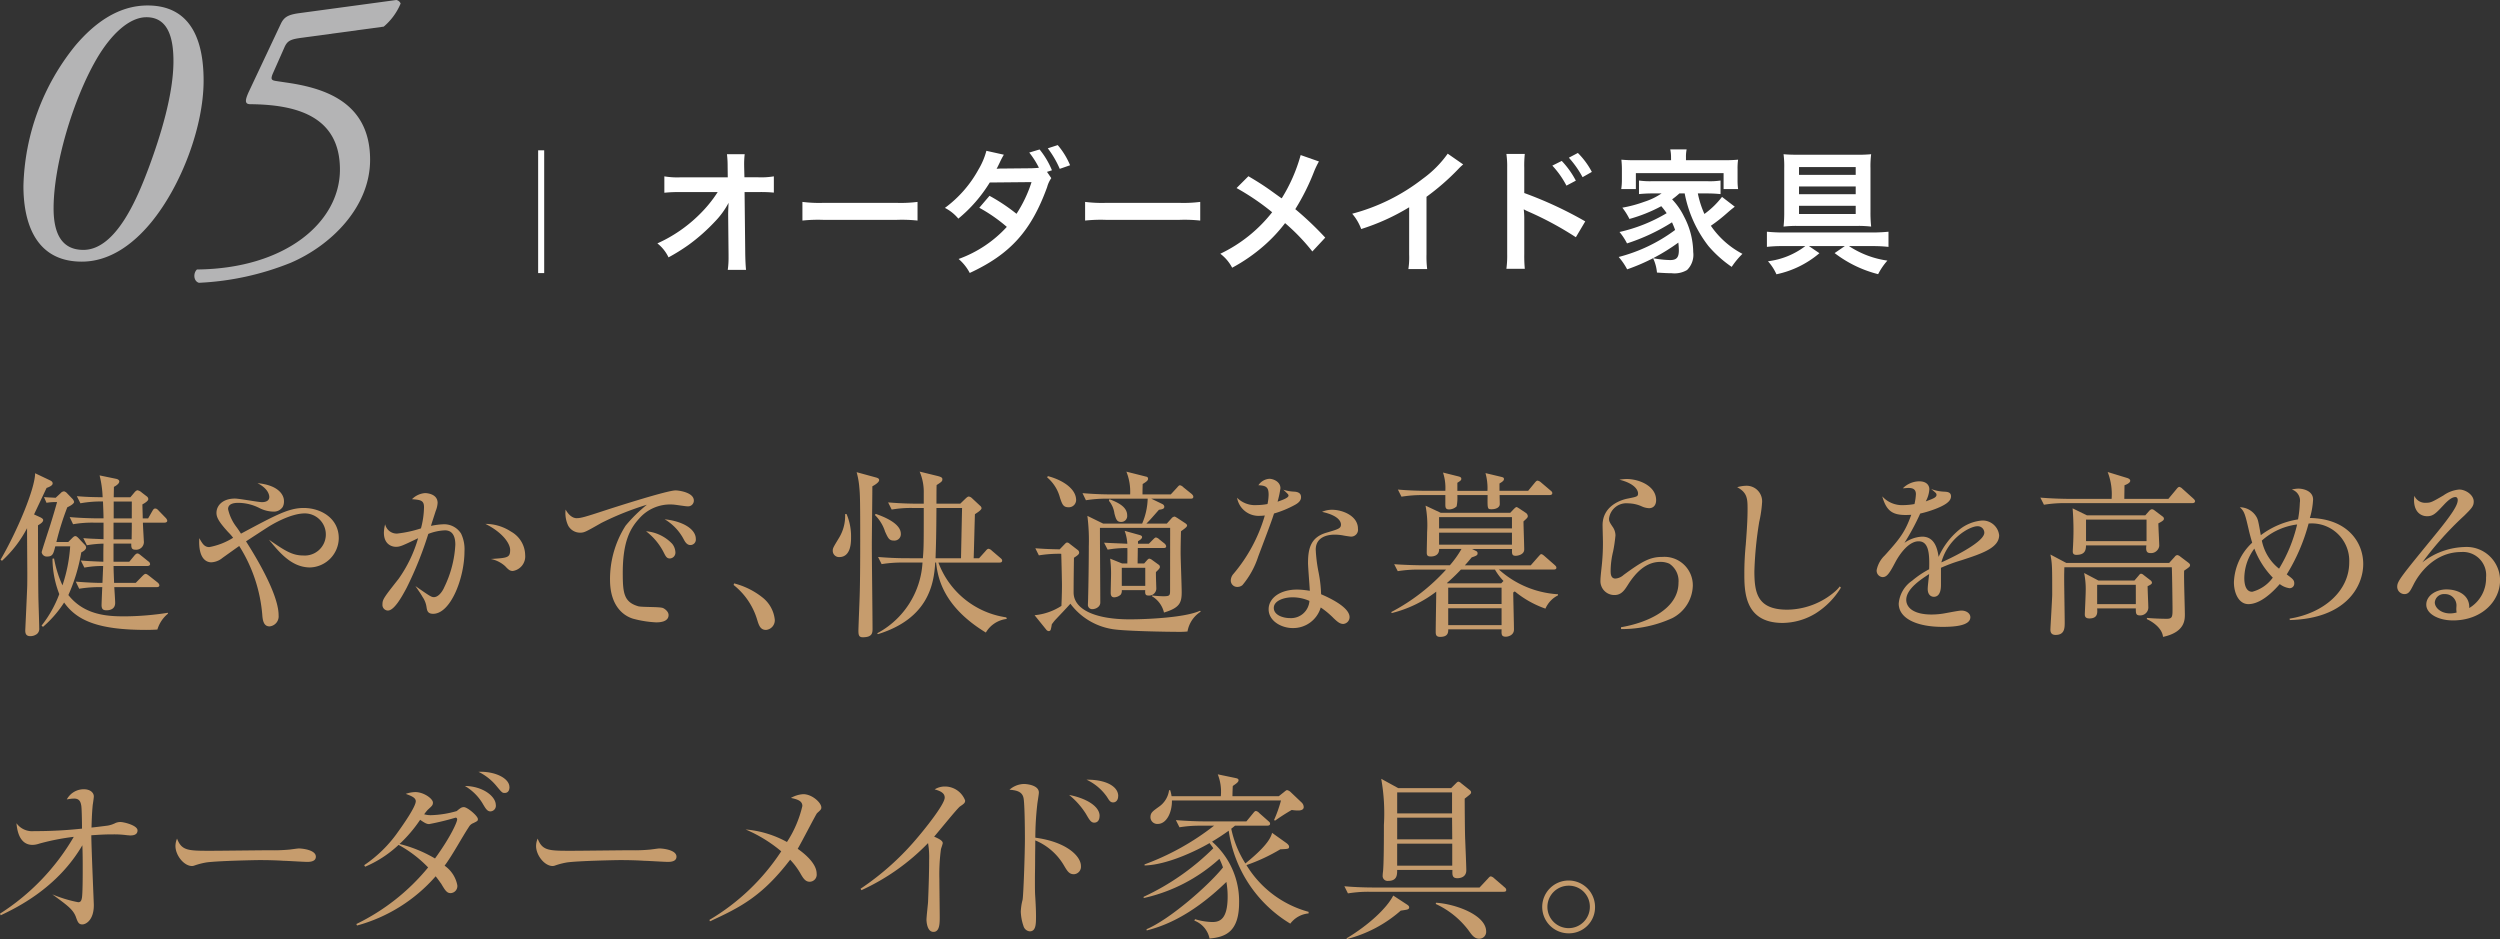 <svg id="レイヤー_1" data-name="レイヤー 1" xmlns="http://www.w3.org/2000/svg" viewBox="0 0 316.62 118.93">
  <rect x="0" y="0" width="316.62" height="118.93" fill="#333333" stroke="none"/>
  <defs>
    <style>
      .cls-1 {
        fill: #c69c6d;
      }

      .cls-2 {
        fill: #fff;
      }

      .cls-3 {
        fill: #b4b4b5;
      }
    </style>
  </defs>
  <title>ai-pc-ph02-010</title>
  <g>
    <path class="cls-1" d="M321.3,284.483c-.227.476-.362.771-1.587,3.355l.794.363c.227.113.362.227.362.339,0,.226-.2.406-.657.679,0,1.386.022,7.53.045,8.776,0,.681.113,3.629.113,4.24a.849.849,0,0,1-.295.748,1.394,1.394,0,0,1-.839.272c-.612,0-.635-.453-.635-.748,0-.023.227-4.785.25-5.691.022-1.678,0-1.905-.023-7.234a14.955,14.955,0,0,1-3.175,4.129l-.181-.136c2.154-3.7,4.376-9.048,4.376-10.953l1.859.885c.2.091.363.2.363.408C322.068,284.143,321.751,284.324,321.3,284.483Zm14.037,17.935c-.385.022-.793.045-1.428.045-6.01,0-8.754-1.154-10.387-3.468a14.232,14.232,0,0,1-2.676,3.083l-.182-.158a14.6,14.6,0,0,0,2.245-3.991,12.546,12.546,0,0,1-.861-4.488l.2-.023a14.043,14.043,0,0,0,1.065,3.4,19.3,19.3,0,0,0,.976-4.943h-1.883c-.227.862-.295,1.294-1,1.294a.647.647,0,0,1-.727-.545c0-.136.953-3.018,1.089-3.448.477-1.54.59-1.948.861-2.9a6.6,6.6,0,0,0-1.338.09l-.317-.726c.454.046.749.046,1.475.091l.635-.59a.626.626,0,0,1,.431-.227.772.772,0,0,1,.386.25l.657.68a.836.836,0,0,1,.228.408c0,.228-.5.522-.862.681a35.239,35.239,0,0,0-1.383,4.4h1.5l.5-.5c.182-.182.295-.25.408-.25s.227.091.386.25l.771.816a.54.54,0,0,1,.2.386c0,.159-.158.386-.612.612a22.157,22.157,0,0,1-1.633,5.4c2.041,2.587,5.035,2.7,7.144,2.7a36.441,36.441,0,0,0,5.466-.454v.114A4.132,4.132,0,0,0,335.334,302.418Zm.907-13.538H333.5c0,.363.113,2.111.113,2.292a.983.983,0,0,1-1.089,1.133c-.5,0-.5-.341-.5-.772h-2.245v2.294h2l.635-.772c.158-.182.272-.272.386-.272.136,0,.227.068.453.25l.93.749a.437.437,0,0,1,.227.361c0,.136-.158.226-.34.226h-4.286c0,.591.046,1.521.068,2.135h2.744l.839-.863c.182-.182.295-.272.408-.272s.249.091.453.25l1.066.84a.624.624,0,0,1,.227.339c0,.181-.136.248-.34.248h-5.375c.022.318.113,1.7.113,2,0,.727-.566.931-1.088.931-.363,0-.636-.068-.636-.658,0-.113.068-1.906.091-2.27a16.076,16.076,0,0,0-2.925.2l-.431-.9c1.678.137,2.789.159,3.061.159h.318l.09-2.135a12.026,12.026,0,0,0-2.381.2l-.453-.9c.7.068,1.769.113,2.857.159,0-1.453,0-1.612.022-2.294a13.694,13.694,0,0,0-2.109.205l-.453-.905c.748.068.93.068,2.563.137V288.88h-1.18a14,14,0,0,0-2.676.2l-.431-.905c1.542.137,3.175.159,3.47.159h.816c0-.59-.046-1.5-.068-2.135a14.577,14.577,0,0,0-2.857.228l-.453-.9c1.383.113,1.95.113,3.266.136a13.248,13.248,0,0,0-.386-2.767l2.086.431c.228.046.408.159.408.341s-.2.431-.68.68c0,.159-.023,1.111-.023,1.315h2.109l.477-.567c.158-.2.317-.317.431-.317a1.168,1.168,0,0,1,.544.295l.59.454a.467.467,0,0,1,.227.361c0,.271-.544.565-.748.679,0,.228.045,1.454.045,1.771h.681l.521-.908c.113-.2.2-.341.386-.341.158,0,.295.114.476.318l.816.84a.772.772,0,0,1,.228.384C336.582,288.812,336.4,288.88,336.241,288.88Zm-6.463,0v2.111h2.291c0-.363.022-.817.022-2.111Zm2.313-2.677H329.8v2.135h2.291Z" transform="translate(-315.401 -222.687)"/>
    <path class="cls-1" d="M353.861,287.021c2.2,0,4.445,1.315,4.445,3.832a3.758,3.758,0,0,1-3.629,3.7c-2.336,0-3.878-1.882-5.216-3.515,1.974,1.36,2.926,2,4.332,2a2.669,2.669,0,1,0,.227-5.33c-1.905,0-4.354,1.52-4.74,1.77-.431.271-2.335,1.52-2.721,1.769.861,1.36,4.127,6.531,4.127,9.365a1.276,1.276,0,0,1-1.134,1.406c-.521,0-.861-.317-.93-1.429a19.231,19.231,0,0,0-2.925-8.753c-.522.362-1.814,1.292-2.109,1.5a2.387,2.387,0,0,1-1.429.567c-.431,0-1.678-.227-1.52-3.062.386.681.635,1.134,1.271,1.134a8.661,8.661,0,0,0,3.016-1.179,6.36,6.36,0,0,0-.635-.726c-1.111-1.225-1.475-1.814-1.475-2.427,0-.952.816-1.814,2.336-1.814.545,0,2.948.454,3.425.454.136,0,.93,0,.93-.658,0-.068,0-1-1.5-1.746,2.7.25,3.356,1.52,3.356,2.245a1.473,1.473,0,0,1-.159.771,1.354,1.354,0,0,1-1.179.589,4.113,4.113,0,0,1-1.724-.431,5.97,5.97,0,0,0-2.7-.681c-.317,0-1.315,0-1.315.794a5.8,5.8,0,0,0,1.065,2.268c.2.272.477.681.567.84C350.347,287.905,351.979,287.021,353.861,287.021Z" transform="translate(-315.401 -222.687)"/>
    <path class="cls-1" d="M371.55,289.085a2.535,2.535,0,0,1,2.245,1.18,4.58,4.58,0,0,1,.431,2.244c0,3.379-1.746,7.915-3.969,7.915-.726,0-.771-.454-.839-.862a2.975,2.975,0,0,0-.5-1.27c-.227-.408-.566-.885-.907-1.384,1.814,1.271,2.019,1.406,2.336,1.406.726,0,1.247-1.065,1.315-1.247a13.89,13.89,0,0,0,1.406-5.4c0-.794-.2-1.813-1.315-1.813a6.377,6.377,0,0,0-2.109.453,45.936,45.936,0,0,1-2.743,6.826c-.636,1.2-1.588,2.88-2.382,2.88a.713.713,0,0,1-.68-.794c0-.612.181-.861,2.041-3.22a16.96,16.96,0,0,0,2.472-5.148c-2.041.976-2.291,1.089-2.812,1.089-.5,0-1.52-.295-1.52-1.792a4.633,4.633,0,0,1,.159-1.065,1.5,1.5,0,0,0,1.52,1.18,15.065,15.065,0,0,0,3.016-.658,10.854,10.854,0,0,0,.386-2.676c0-.885-.431-.93-1.52-1.021a2.581,2.581,0,0,1,1.655-.771c.182,0,1.588.068,1.588,1.248a3.283,3.283,0,0,1-.25,1.043c-.09.295-.521,1.587-.589,1.859A9.688,9.688,0,0,1,371.55,289.085Zm8.572.93a3.466,3.466,0,0,1,1.791,2.971A1.862,1.862,0,0,1,380.349,295c-.386,0-.567-.182-.976-.612a3.791,3.791,0,0,0-1.813-.907c2.131-.136,2.449-.159,2.449-1.156,0-.771-.907-2.178-3.13-3.288A5.887,5.887,0,0,1,380.122,290.015Z" transform="translate(-315.401 -222.687)"/>
    <path class="cls-1" d="M388.423,288.313c.544,0,1.088-.158,3.65-1,1.542-.5,7.847-2.518,8.89-2.518.34,0,2.313.227,2.313,1.293a.729.729,0,0,1-.794.726c-.295,0-1.61-.227-1.882-.227a5.192,5.192,0,0,0-4.264,1.791c-1.111,1.225-2.063,2.88-2.063,6.849,0,2.563.136,3.7,1.95,4.24.477.137,2.744.046,3.152.228.158.067.7.408.7.884,0,.862-1.089.93-1.565.93a13.594,13.594,0,0,1-2.971-.476c-1.292-.408-2.88-1.724-2.88-4.921a12.6,12.6,0,0,1,1.973-6.849,18.657,18.657,0,0,1,2.7-2.653,36.194,36.194,0,0,0-5.783,2.313c-1.95,1.111-2.154,1.225-2.653,1.225a1.71,1.71,0,0,1-1.542-.906,3.705,3.705,0,0,1-.317-2.019C387.447,287.974,387.969,288.313,388.423,288.313Zm12.109,3.243a1.853,1.853,0,0,1,.408,1.066.738.738,0,0,1-.681.793c-.408,0-.521-.2-.839-.839a7.825,7.825,0,0,0-2.2-2.607A5.161,5.161,0,0,1,400.532,291.557Zm2.993-.612a.69.69,0,0,1-.68.771c-.454,0-.681-.408-.84-.7a6.4,6.4,0,0,0-2.426-2.562C401.893,288.7,403.525,289.7,403.525,290.944Z" transform="translate(-315.401 -222.687)"/>
    <path class="cls-1" d="M412.414,302.465c-.726,0-.907-.59-1.134-1.338a8.829,8.829,0,0,0-2.971-4.354l.068-.2a9.61,9.61,0,0,1,3.605,1.792,4.124,4.124,0,0,1,1.542,2.789A1.221,1.221,0,0,1,412.414,302.465Z" transform="translate(-315.401 -222.687)"/>
    <path class="cls-1" d="M422.617,287.792a7.212,7.212,0,0,1,.568,2.948c0,.612,0,2.5-1.5,2.5a.794.794,0,0,1-.816-.84c0-.295.091-.431.816-1.633a5.35,5.35,0,0,0,.748-2.971Zm3.674-4.648c.159.045.454.113.454.34,0,.317-.658.681-.862.794,0,1.18-.067,6.35-.067,7.415,0,1.679.09,9.094.09,10.591,0,.521,0,1.111-1.222,1.111-.453,0-.567-.2-.567-.816,0-.295.114-3.175.137-3.787.046-1.18.091-2.948.091-7.643,0-5.012-.022-5.828-.113-6.735a10.033,10.033,0,0,0-.341-1.927Zm.023,4.626c.7.25,3.176,1.111,3.176,2.518a.812.812,0,0,1-.885.861c-.59,0-.726-.295-1.111-1.134a5.113,5.113,0,0,0-1.293-2.109Zm5.967,5.624c.113-1.36.113-1.859.113-6.372h-1.384a14.133,14.133,0,0,0-2.678.2l-.453-.907c1.905.159,3.267.159,3.493.159h1.021v-1.339a6.533,6.533,0,0,0-.522-2.721l2.311.566c.522.137.568.25.568.408,0,.228-.068.318-.727.727-.022.431-.022,1.791-.022,2.358h3.019l.725-.7c.091-.068.2-.2.362-.2a.713.713,0,0,1,.385.2l1.02.952a.459.459,0,0,1,.2.317c0,.25-.589.59-.839.771-.045,1.27-.113,4.331-.158,5.578h.68l.816-.907c.113-.136.25-.295.386-.295a.743.743,0,0,1,.408.228l1.089.93c.136.113.227.2.227.34,0,.227-.2.249-.341.249h-7.731a10.821,10.821,0,0,0,8.594,6.939l.068.2a3.527,3.527,0,0,0-2.653,1.724c-5.4-3.288-6.1-6.939-6.3-8.867h-.114c-.158,2.653-.816,7.075-7.258,9.071l-.09-.113a10.853,10.853,0,0,0,5.739-8.958h-2.5a16.249,16.249,0,0,0-2.678.2l-.453-.906c1.86.158,3.2.158,3.493.158Zm4.83,0c.022-1,.113-5.465.136-6.372H434c-.023,3.628-.046,4.24-.113,6.372Z" transform="translate(-315.401 -222.687)"/>
    <path class="cls-1" d="M446.522,292.124c.93.067,1.655.113,3.084.136l.657-.681c.113-.113.181-.182.294-.182a.515.515,0,0,1,.317.159l1,.771a.428.428,0,0,1,.2.34c0,.2-.158.34-.658.658-.022,1.111-.045,3.356-.045,4.4,0,2.087,2.609,3.4,7.1,3.4,2.245,0,7.052-.227,8.911-1.089l.091.113a3.736,3.736,0,0,0-1.679,2.515c-.249.022-.521.046-.906.046-1.653,0-7.257-.091-8.686-.362a8.251,8.251,0,0,1-5.238-3.2c-.588.658-1.2,1.293-1.948,2.087-.136.158-.271.34-.408.521a4.975,4.975,0,0,1-.136.679.275.275,0,0,1-.227.182.428.428,0,0,1-.317-.158l-1.5-1.857a7.543,7.543,0,0,0,3.4-1.18c.068-1.475.068-2.382.068-2.676,0-.432-.068-3.425-.091-3.924a16.3,16.3,0,0,0-2.834.2Zm1.588-9.138c1.836.477,3.58,1.587,3.58,3.036a.923.923,0,0,1-.975.908c-.656,0-.792-.387-1.063-1.181a5.031,5.031,0,0,0-1.633-2.605Zm15.488,6.551h-8.893v.431c0,1.294.046,7.6.046,9.028,0,.566-.611.839-1,.839a.538.538,0,0,1-.566-.612c0-.158.022-.5.022-.726.046-1.61.091-4.922.091-6.623a24.771,24.771,0,0,0-.182-3.854l1.993.977h4.945a8.592,8.592,0,0,0,.7-3.155h-5.148a16.127,16.127,0,0,0-2.676.2l-.431-.9c1.859.158,3.221.158,3.47.158h2.563a6.807,6.807,0,0,0-.477-2.88l2.518.636a.247.247,0,0,1,.227.249c0,.227-.158.363-.681.681-.022.771-.022.952-.022,1.314h3.583l.794-.861c.136-.158.249-.295.363-.295a.786.786,0,0,1,.431.25l1.065.861c.068.068.2.2.2.339,0,.248-.2.248-.34.248h-4.989l1.406.681a.425.425,0,0,1,.249.318c0,.271-.182.34-.68.408-.7.794-1.225,1.407-1.588,1.748h2.585l.591-.658a.59.59,0,0,1,.385-.228c.091,0,.271.137.362.182l1,.658c.091.068.227.158.227.294,0,.157-.227.338-.771.725-.023.862-.046,1.905-.046,2.789,0,.7.136,4.152.136,4.943,0,1.385-.316,1.975-2.243,2.564a3.253,3.253,0,0,0-1.52-2.065v-.091c.5.046,1.065.091,1.451.091.772,0,.841-.091.841-.7Zm-6.126,7.892a.822.822,0,0,1-.136.567,1.268,1.268,0,0,1-.814.341c-.362,0-.453-.25-.453-.591,0-.317.046-2.062.046-2.426a14.605,14.605,0,0,0-.114-1.881l1.518.613h.658c0-.295.023-1.59,0-1.953a13.534,13.534,0,0,0-2.493.2l-.455-.882c.682.046,2.086.091,2.948.137a5.738,5.738,0,0,0-.341-1.636l1.96.545c.111.046.246.091.246.25,0,.182-.224.341-.516.522v.318H460.9l.543-.546c.136-.136.249-.249.361-.249a.834.834,0,0,1,.432.249l.659.522a.6.6,0,0,1,.2.339c0,.2-.182.226-.341.226H459.5c0,.636-.022,1.317-.022,1.953h.83l.361-.409c.09-.091.181-.2.294-.2a.767.767,0,0,1,.34.159l.815.59a.351.351,0,0,1,.182.293c0,.158-.113.294-.5.657-.022.341.046,1.839.046,2.132a.908.908,0,0,1-1.019.839c-.407,0-.407-.272-.385-.681Zm-1.564-11.52c1.2.453,2.246,1.021,2.246,2.042a.75.75,0,0,1-.749.84c-.544,0-.658-.295-.862-1.066a3.132,3.132,0,0,0-.7-1.611Zm4.538,10.979v-2.294h-2.974v2.294Z" transform="translate(-315.401 -222.687)"/>
    <path class="cls-1" d="M476.069,285.366c0-.93-.249-1.18-1.293-1.225a1.806,1.806,0,0,1,1.384-.816c.5,0,1.406.362,1.406,1.2a12.7,12.7,0,0,1-.363,1.7c.431-.158,1.384-.453,1.384-.771,0-.137-.068-.2-.658-.749a4.983,4.983,0,0,0,1.429.25c.816.067.816.521.816.726,0,.431-.386.726-.7.907a12.952,12.952,0,0,1-2.721,1.134c-.295.907-.454,1.36-2,5.442a10.756,10.756,0,0,1-2,3.628.978.978,0,0,1-.636.227.81.81,0,0,1-.839-.839,1.3,1.3,0,0,1,.341-.816,20.058,20.058,0,0,0,3.968-7.393,5.657,5.657,0,0,1-.657.046,2.764,2.764,0,0,1-2.857-2.291,3.2,3.2,0,0,0,2.494.93,7.417,7.417,0,0,0,1.361-.136A6.044,6.044,0,0,0,476.069,285.366Zm8.027,1.882c1.338,0,3.288.771,3.288,2.4a.87.87,0,0,1-.884,1c-.091,0-.839-.113-.93-.136a5.962,5.962,0,0,0-1.134-.113c-.317,0-2.4,0-2.4,1.9a18.756,18.756,0,0,0,.363,2.881,16.752,16.752,0,0,1,.317,2.767c.839.362,3.605,1.587,3.605,2.9a.866.866,0,0,1-.794.861c-.431,0-.748-.271-1.247-.748a10.628,10.628,0,0,0-1.61-1.338,3.631,3.631,0,0,1-3.56,2.607c-1.406,0-3.039-.884-3.039-2.381,0-1.383,1.406-2.494,3.628-2.494a10.577,10.577,0,0,1,1.588.158c-.022-.544-.227-3.016-.227-3.515,0-1.928.385-3.288,2.358-3.855,1.451-.431,1.813-.521,1.813-1.021,0-.317-.227-1.134-2.4-1.609A3.1,3.1,0,0,1,484.1,287.248Zm-5.034,11.089c-.952,0-2.336.386-2.336,1.338,0,.93,1.2,1.293,2.041,1.293a2.339,2.339,0,0,0,2.472-2.177A5.275,5.275,0,0,0,479.062,298.337Z" transform="translate(-315.401 -222.687)"/>
    <path class="cls-1" d="M511.128,299.768a12.605,12.605,0,0,1-3.878-2.178,1.112,1.112,0,0,0-.2.137c0,.726.091,4.014.091,4.691,0,.726-.748.907-1.021.907-.589,0-.566-.318-.544-.93h-6.758c0,.362,0,.952-1.021.952-.566,0-.566-.341-.566-.7,0-.791.067-4.306.067-5.031a15.28,15.28,0,0,1-5.646,2.718l-.045-.136a25.039,25.039,0,0,0,6.938-5.374H495.1a16.12,16.12,0,0,0-2.676.2l-.454-.882c1.542.113,3.175.136,3.492.136h3.561a12.849,12.849,0,0,0,1.474-2.066h-2.834c.022.749-.545.954-1.066.954-.408,0-.5-.159-.5-.5,0-.408.046-2.221.046-2.606a13.4,13.4,0,0,0-.2-3.333l1.928.907h8.8l.385-.408c.2-.2.318-.317.408-.317s.228.113.318.159l.884.589a.539.539,0,0,1,.227.384c0,.181-.067.249-.544.68,0,.567.091,3.063.091,3.561,0,.613-.748.795-1.089.795-.476,0-.476-.272-.453-.863H501.83l.545.272a.308.308,0,0,1,.158.295c0,.228-.158.3-.748.5-.34.409-.521.636-.861,1h8.345l.976-1.112c.158-.159.249-.3.34-.3.159,0,.317.159.431.25l1.271,1.113c.136.136.227.2.227.361,0,.2-.2.226-.363.226h-6.916a12.27,12.27,0,0,0,7.483,3.13v.137A3.389,3.389,0,0,0,511.128,299.768Zm.521-14.381h-6.326c0,.182.022.977.022,1.136,0,.454-.521.658-1.021.658-.544,0-.544,0-.521-1.794h-3.833a5.435,5.435,0,0,1-.091,1.431,1.4,1.4,0,0,1-.975.387c-.453,0-.453-.318-.453-.659v-1.158h-2.881a16.016,16.016,0,0,0-2.676.205l-.453-.905c1.52.137,3.062.159,3.492.159h2.518a6.252,6.252,0,0,0-.295-2.313l2,.5c.136.046.317.091.317.295,0,.182-.136.272-.5.5v1.021h3.811a7.072,7.072,0,0,0-.25-2.245l2,.477c.158.045.34.067.34.271s-.182.341-.567.567v.93h3.629l.839-1.021c.136-.158.227-.272.363-.272a.887.887,0,0,1,.431.228l1.2,1.021c.114.09.228.181.228.338C511.99,285.342,511.809,285.387,511.649,285.387Zm-4.762,2.79h-9.229v1.432h9.229Zm0,1.973h-9.229v1.522h9.229Zm-2.154,4.672h-4.309a23.2,23.2,0,0,1-1.769,1.7l.067.046h6.8l.294-.3A7.368,7.368,0,0,1,504.733,294.821Zm.839,2.29h-6.758v2.066h6.758Zm0,2.607h-6.758v2.135h6.758Z" transform="translate(-315.401 -222.687)"/>
    <path class="cls-1" d="M520.7,302.124c3.22-.544,7.279-2.245,7.279-5.646a2.618,2.618,0,0,0-1.157-2.4,2.714,2.714,0,0,0-1.156-.228c-1.791,0-3.084,1.339-4.036,2.813-.454.726-.862,1.383-1.746,1.383a1.756,1.756,0,0,1-1.792-1.769c0-.34.046-.839.137-1.655a27.225,27.225,0,0,0,.181-3.266c0-.34-.045-1.837-.045-2.154,0-2.427,2.268-3.2,3.22-3.379,1.134-.227,1.271-.249,1.271-.657,0-.341-.341-1.225-2.358-1.724a5.873,5.873,0,0,1,.907-.091c1.542,0,3.741.861,3.741,2.676,0,.726-.431,1.021-.885,1.021a2.444,2.444,0,0,1-.93-.227,4.3,4.3,0,0,0-1.723-.386,2.212,2.212,0,0,0-2.427,1.928c0,.34.068.453.408.975a1.951,1.951,0,0,1,.408,1.157,19.524,19.524,0,0,1-.295,2.018,10.7,10.7,0,0,0-.317,2.449c0,.341,0,1,.612,1a1.734,1.734,0,0,0,1.021-.453c2.358-1.724,3.333-2.291,4.921-2.291a3.6,3.6,0,0,1,3.854,3.629,4.76,4.76,0,0,1-2.607,4.127,15.38,15.38,0,0,1-6.485,1.384Z" transform="translate(-315.401 -222.687)"/>
    <path class="cls-1" d="M548.547,297.112a9.919,9.919,0,0,1-3.175,3.243,8.168,8.168,0,0,1-4.2,1.225c-4.854,0-4.854-4.014-4.854-6.327,0-1.179.068-2.449.182-3.605.068-.885.227-2.88.227-4.377,0-1.383,0-2.177-1.315-2.88a4.347,4.347,0,0,1,1.089-.182,1.968,1.968,0,0,1,2.063,2.132,15.7,15.7,0,0,1-.362,2.449,46.978,46.978,0,0,0-.612,6.236c0,2.767.385,4.876,4.172,4.876a9.429,9.429,0,0,0,6.078-2.336,4.2,4.2,0,0,0,.566-.612Z" transform="translate(-315.401 -222.687)"/>
    <path class="cls-1" d="M560.656,285.366c0-.2-.068-.25-.681-.749a5.213,5.213,0,0,0,1.724.341c.341.022.794.067.794.589,0,.636-.726,1.135-2.2,1.679a13.583,13.583,0,0,1-1.7.5,30.149,30.149,0,0,1-2,3.719,4.2,4.2,0,0,1,2.245-.794c1.679,0,1.95,1.724,2.087,2.563a9.327,9.327,0,0,1,2.539-3.379,5.23,5.23,0,0,1,2.972-1.225,2.1,2.1,0,0,1,2.154,1.86c0,1.632-2.291,2.358-4.785,3.175a20.512,20.512,0,0,0-2.585.952v2.132c0,.34,0,1.542-.907,1.542-.25,0-.771-.159-.771-1,0-.272.091-1.089.182-1.882-.976.635-2.9,1.859-2.9,3.265,0,.907.816,1.86,3.22,1.86a9.606,9.606,0,0,0,1.814-.182c.386-.068,1.633-.317,1.95-.317.635,0,1.134.362,1.134.839,0,1.021-1.769,1.225-3.515,1.225-3.312,0-5.557-1.089-5.557-2.948a3.9,3.9,0,0,1,1.7-2.9,11.906,11.906,0,0,1,2.154-1.451c.068-2.041-.068-3.538-1.338-3.538-1.225,0-2.358,1.542-2.948,2.653-.771,1.474-1.089,1.882-1.61,1.882a.81.81,0,0,1-.748-.907,3.485,3.485,0,0,1,1.021-1.836c1.882-2.087,2.563-2.926,3.356-5.148-2.2.137-3.084-.271-3.674-2.336a3.389,3.389,0,0,0,2.653,1.111,8.966,8.966,0,0,0,1.429-.136,6.883,6.883,0,0,0,.182-1.247c0-.658-.432-.794-.953-.794-.181,0-.521.045-.7.045a2.982,2.982,0,0,1,2.064-.884c1.021,0,1.292.59,1.292,1a3.743,3.743,0,0,1-.453,1.542C560.157,285.865,560.656,285.706,560.656,285.366Zm6.055,4.784a.828.828,0,0,0-.884-.816c-.907,0-3.7,1.452-4.559,4.581C561.382,293.87,566.711,291.512,566.711,290.15Z" transform="translate(-315.401 -222.687)"/>
    <path class="cls-1" d="M593.062,286.407H576.938a16.016,16.016,0,0,0-2.676.205l-.454-.905c1.565.137,3.288.159,3.492.159h5.533a7.766,7.766,0,0,0-.5-3.4l2.517.771c.113.046.34.137.34.341,0,.295-.589.521-.726.566,0,.272-.022,1.475-.022,1.724h5.579l1.021-1.225c.136-.182.271-.295.362-.295a.872.872,0,0,1,.408.25l1.338,1.2c.159.158.25.249.25.361C593.4,286.362,593.2,286.407,593.062,286.407Zm-1.044,8.551c-.046.886.091,4.738.091,5.532,0,.7,0,2.268-2.766,2.857-.113-1.156-1.43-1.973-2.042-2.245v-.159c1.293.113,2.428.113,2.519.113.727,0,.727-.294.727-1.314,0-.271-.045-4.33-.091-5.216H576.847c-.023.84-.023,1.067-.023,1.5,0,.882.068,4.691.068,5.463,0,.726,0,1.609-1.154,1.609-.476,0-.657-.249-.657-.68,0-.227.227-3.921.227-4.421,0-3.584,0-3.9-.227-5.08l2.016,1.067h13.02l.7-.771a.486.486,0,0,1,.34-.228.782.782,0,0,1,.362.182l1.02.772c.181.136.227.226.227.315C592.766,294.436,592.7,294.5,592.018,294.958Zm-3.265-5.987c0,.454.113,2.45.113,2.856a1.052,1.052,0,0,1-1.111.907c-.544,0-.589-.362-.521-.975h-7.642c-.022.5-.046,1.2-1.225,1.2-.431,0-.454-.271-.454-.453,0-.136.046-.794.046-.929.022-.429.045-1.02.045-1.791,0-.795-.045-2.017-.113-2.72l1.814.884H587.1l.521-.59a.563.563,0,0,1,.317-.183.656.656,0,0,1,.341.159l1.021.771a.343.343,0,0,1,.158.271C589.456,288.539,589.366,288.653,588.753,288.971Zm-1.361,7.959c0,.432.09,2.361.09,2.744a1.014,1.014,0,0,1-1.063.952c-.521,0-.521-.271-.521-.884H581c.045.521.091,1.27-.974,1.27-.565,0-.588-.317-.588-.544,0-.113.113-2.425.113-2.9a10.02,10.02,0,0,0-.2-2.312l1.812.954h4.561l.544-.636c.09-.114.181-.228.294-.228a.6.6,0,0,1,.316.159l.884.682a.423.423,0,0,1,.182.293C587.936,296.658,587.754,296.748,587.392,296.93Zm-.135-8.436h-7.665v2.724h7.665Zm-1.359,8.254H581V299.2h4.9Z" transform="translate(-315.401 -222.687)"/>
    <path class="cls-1" d="M605.376,301.036c4.354-.7,7.551-3.516,7.551-7.121a4.739,4.739,0,0,0-5.147-4.921,24.052,24.052,0,0,1-2.767,6.44c.794.59.952.726.952,1.156a.582.582,0,0,1-.612.59,2.613,2.613,0,0,1-1.225-.521c-1.836,2.109-3.175,2.54-3.968,2.54-1.225,0-1.837-1.406-1.837-2.767a7.168,7.168,0,0,1,2.313-5.012c-.067-.227-.2-.681-.362-1.315-.544-2.358-.612-2.631-1.2-3.175a2.463,2.463,0,0,1,2.063,1.156c.227.363.272.567.59,2.382a10.532,10.532,0,0,1,4.717-2,14.694,14.694,0,0,0,.227-2.109,1.481,1.481,0,0,0-1.021-1.678,4.475,4.475,0,0,1,.816-.113c.7,0,1.883.317,1.883,1.383a9.718,9.718,0,0,1-.408,2.336c4.739.091,6.758,3.039,6.758,5.828,0,2.835-2.178,6.917-9.3,7.1Zm-4.468-8.867a6.359,6.359,0,0,0-1.27,3.742c0,.521.091,1.723,1,1.723a4.675,4.675,0,0,0,2.608-1.791A10.745,10.745,0,0,1,600.908,292.169Zm3.13,2.54a19.128,19.128,0,0,0,2.29-5.6,8.226,8.226,0,0,0-4.468,2.041A6.007,6.007,0,0,0,604.038,294.709Z" transform="translate(-315.401 -222.687)"/>
    <path class="cls-1" d="M622.633,286.363c.59,0,.748-.067,2.223-.93a4.067,4.067,0,0,1,2-.748c.816,0,1.837.681,1.837,1.52,0,.612-.295.885-1.2,1.791a41.118,41.118,0,0,0-5.306,5.919,9.065,9.065,0,0,1,5.352-1.95,4.238,4.238,0,0,1,4.49,4.218c0,2.631-2.313,5.08-5.965,5.08-1.813,0-3.379-.816-3.379-2s1.293-1.927,2.54-1.927c1.5,0,2.971.726,2.9,2.358a4.379,4.379,0,0,0,2.131-3.878A2.937,2.937,0,0,0,627.1,292.6c-3.425,0-5.4,2.835-6.055,4.173-.386.748-.567,1.156-1.135,1.156a.932.932,0,0,1-.906-.952c0-.681.521-1.315,4.693-6.418,2.291-2.789,2.971-3.9,2.971-4.535,0-.136-.045-.386-.294-.386-.545,0-1.18.681-1.5,1.021-.976,1.043-1.315,1.406-2.086,1.406s-1.656-.521-1.656-2.063a3.754,3.754,0,0,1,.046-.521A1.479,1.479,0,0,0,622.633,286.363Zm3.855,13.448c0-.137.022-.363.022-.477a1.44,1.44,0,0,0-1.5-1.406,1.158,1.158,0,0,0-1.247,1.044c0,.68.771,1.405,1.95,1.405a3.488,3.488,0,0,0,.816-.113A3.1,3.1,0,0,1,626.488,299.812Z" transform="translate(-315.401 -222.687)"/>
    <path class="cls-1" d="M315.4,338.4a28.571,28.571,0,0,0,9.344-9.729,29.237,29.237,0,0,0-4.377.861,2.815,2.815,0,0,1-.839.159c-1.451,0-1.928-1.384-2.041-2.744a2.435,2.435,0,0,0,2.223,1,54.332,54.332,0,0,0,6.077-.317c0-.454-.022-2.5-.091-2.9s-.182-.907-.907-.907a5.13,5.13,0,0,0-.93.114,2.44,2.44,0,0,1,2.154-1.293c.839,0,1.271.453,1.271.907,0,.182-.114.93-.137,1.065-.113,1.111-.136,2.2-.158,2.88.271-.022,1.927-.227,2.063-.249a3.536,3.536,0,0,0,1-.34,1.626,1.626,0,0,1,.612-.114c.385,0,2.154.408,2.154,1.066,0,.635-.7.635-.931.635-.113,0-.2-.022-.34-.022a12.36,12.36,0,0,0-1.814-.113c-.839,0-1.451.022-2.767.113,0,1.406.318,8.595.318,8.844,0,1.95-1.044,2.449-1.452,2.449-.476,0-.589-.295-.839-1-.362-.906-1.043-1.405-2.971-2.812a16.462,16.462,0,0,0,3.288,1c.25,0,.386-.137.454-.5.113-.454.113-2.993.113-3.629,0-1.043,0-2.041-.046-3.084-3.175,5.442-8.391,7.938-10.341,8.867Z" transform="translate(-315.401 -222.687)"/>
    <path class="cls-1" d="M342.115,330.437c1.18,0,6.372-.068,7.438-.068a20.778,20.778,0,0,0,2.563-.09c.386-.046.975-.137,1.134-.137.362,0,2.154.159,2.154,1.043,0,.658-.839.658-1.089.658-.476,0-2.539-.136-2.971-.136-1.021-.068-2.063-.091-3.106-.091-.408,0-5.216.091-6.689.295a9.13,9.13,0,0,0-1.5.385.9.9,0,0,1-.34.068c-1,0-2.087-1.338-2.087-2.54a2.473,2.473,0,0,1,.2-.93C338.419,330.437,339.213,330.437,342.115,330.437Z" transform="translate(-315.401 -222.687)"/>
    <path class="cls-1" d="M360.529,339.712a26.908,26.908,0,0,0,9.093-7.166,15.479,15.479,0,0,0-3.741-2.857,14.419,14.419,0,0,1-4.24,2.767l-.114-.2a16.468,16.468,0,0,0,4.286-4.218c.635-.885,2.245-3.175,2.245-3.878,0-.477-.657-.7-1.27-.93a3.9,3.9,0,0,1,1.2-.228c1.088,0,2.244.84,2.244,1.339,0,.317-.136.431-.635.884a5.344,5.344,0,0,0-.476.59,3,3,0,0,0,.861.113,12.916,12.916,0,0,0,3.266-.521,4.215,4.215,0,0,1,.5-.386.732.732,0,0,1,.408-.113c.431,0,1.769,1.111,1.769,1.52,0,.227-.068.249-.567.5a1.079,1.079,0,0,0-.566.476c-.885,1.339-2.109,3.629-3.084,4.921a3.907,3.907,0,0,1,1.61,2.473.887.887,0,0,1-.862,1c-.477,0-.7-.385-1.2-1.225-.067-.067-.294-.431-.68-.906a20.327,20.327,0,0,1-9.955,6.235ZM373.3,326.468c0-.136-.067-.227-.2-.227a33.345,33.345,0,0,1-3.355.816c-.272,0-.522-.113-1.134-.544a17.26,17.26,0,0,1-2.608,3.062,16.712,16.712,0,0,1,4.49,1.837C372.5,328.646,373.3,326.785,373.3,326.468Zm4.9-1.813a.718.718,0,0,1-.68.793c-.408,0-.612-.34-1.021-1.043a6.387,6.387,0,0,0-2.223-2.177C376.517,322.25,378.194,323.521,378.194,324.654Zm1.724-2.291c0,.295-.091.749-.612.749-.295,0-.363-.068-1-.84A6.835,6.835,0,0,0,376,320.436C378.127,320.346,379.918,321.275,379.918,322.363Z" transform="translate(-315.401 -222.687)"/>
    <path class="cls-1" d="M387.787,330.437c1.18,0,6.372-.068,7.438-.068a20.778,20.778,0,0,0,2.563-.09c.386-.046.975-.137,1.134-.137.362,0,2.154.159,2.154,1.043,0,.658-.839.658-1.089.658-.476,0-2.539-.136-2.971-.136-1.021-.068-2.063-.091-3.106-.091-.408,0-5.216.091-6.689.295a9.13,9.13,0,0,0-1.5.385.9.9,0,0,1-.34.068c-1,0-2.087-1.338-2.087-2.54a2.473,2.473,0,0,1,.2-.93C384.091,330.437,384.885,330.437,387.787,330.437Z" transform="translate(-315.401 -222.687)"/>
    <path class="cls-1" d="M405.249,339.19a27.766,27.766,0,0,0,9.094-8.686,17.867,17.867,0,0,0-4.513-2.767,13.164,13.164,0,0,1,5.238,1.587,14.229,14.229,0,0,0,1.95-4.558c0-.612-.545-.839-1.451-1.021a3.6,3.6,0,0,1,1.564-.477c1.134,0,2.29,1.089,2.29,1.679,0,.249-.091.317-.544.726-.159.181-2.019,3.81-2.449,4.513.544.385,2.4,1.724,2.4,3.151a.9.9,0,0,1-.884,1.021c-.521,0-.794-.408-1.089-.906a9.114,9.114,0,0,0-1.383-1.883c-3.561,4.649-6.327,6.032-10.16,7.8Z" transform="translate(-315.401 -222.687)"/>
    <path class="cls-1" d="M424.389,335.244a34.335,34.335,0,0,0,7.37-6.667c.431-.5,3.288-3.969,3.288-4.876,0-.635-.657-.861-1.27-1.043a2.47,2.47,0,0,1,1.27-.362,2.742,2.742,0,0,1,2.586,1.769c0,.317-.137.408-.636.748-.34.227-2.767,3.243-3.288,3.833.454.2,1.089.476,1.089.816,0,.113-.2.657-.227.771a23.884,23.884,0,0,0-.2,3.765c0,.748.045,4.127.045,4.83,0,.771,0,1.882-.794,1.882-.839,0-.884-1.405-.884-1.542,0-.362.181-1.927.2-2.245.067-1.678.136-3.56.136-5.283a10.675,10.675,0,0,0-.136-2.177,27.914,27.914,0,0,1-8.437,5.964Z" transform="translate(-315.401 -222.687)"/>
    <path class="cls-1" d="M452.3,332.364a.952.952,0,0,1-.885,1.043c-.612,0-.839-.386-1.292-1.156a7.583,7.583,0,0,0-3.605-3.13c0,.907-.023,1.814-.023,2.722,0,.726-.022,1.474-.022,2.2,0,1.271,0,1.655.046,2.313.045.771.09,1.587.09,2.358,0,.975,0,1.928-.793,1.928a.919.919,0,0,1-.794-.681,6.156,6.156,0,0,1-.34-1.814,6.815,6.815,0,0,1,.227-1.5c.113-.612.295-5.851.295-7.778,0-.885-.023-4.49-.182-5.147-.182-.862-1.066-.953-1.769-1.021a2.9,2.9,0,0,1,1.837-.726c.249,0,1.882.113,1.882,1.088,0,.227-.182,1.271-.2,1.475a37.862,37.862,0,0,0-.249,4.24C450.559,329.325,452.3,331.162,452.3,332.364Zm2.358-6.35c0,.453-.182.861-.681.861-.385,0-.589-.317-1.043-1.11a9.783,9.783,0,0,0-2.132-2.4C452.826,323.747,454.663,324.745,454.663,326.015Zm2.358-2.518c0,.612-.363.816-.635.816-.34,0-.477-.2-.771-.68a6.472,6.472,0,0,0-2.607-2.2C455.57,321.411,457.021,322.341,457.021,323.5Z" transform="translate(-315.401 -222.687)"/>
    <path class="cls-1" d="M478.814,339.666a16.451,16.451,0,0,1-7.8-11.77c-.635.454-1.247.862-2.108,1.384a10,10,0,0,1,3.424,7.71c0,3.719-1.724,4.377-3.741,4.559a3.094,3.094,0,0,0-1.928-2.269l.091-.181a8.117,8.117,0,0,0,2.177.362c.93,0,1.95-.317,1.95-3.22a10.432,10.432,0,0,0-.158-1.859c-4.854,4.717-8.55,5.737-10.092,6.146l-.022-.159c2.993-1.27,7.892-5.578,9.683-7.823a8.632,8.632,0,0,0-.453-1.089,21.047,21.047,0,0,1-9.593,4.967v-.159a31.031,31.031,0,0,0,8.821-6.146c-.249-.363-.34-.453-.476-.657-1.792,1.043-5.442,2.767-8.232,2.834v-.136a32.43,32.43,0,0,0,8.8-4.9H467.43a15.711,15.711,0,0,0-2.652.2l-.454-.907c1.406.113,2.789.159,3.47.159h5.465l.84-1.021c.113-.136.227-.295.362-.295a.721.721,0,0,1,.408.249l1.156,1.021c.159.137.228.2.228.341,0,.2-.182.249-.341.249h-4.1c-.158.136-.295.25-.476.386a13.2,13.2,0,0,0,1.791,4.4c1.384-1.134,3.106-2.653,3.379-3.878l1.814,1.293c.158.113.34.294.34.453,0,.295-.113.295-1.111.34a22.9,22.9,0,0,1-4.286,2,13.265,13.265,0,0,0,7.869,5.919v.2A3.259,3.259,0,0,0,478.814,339.666Zm1.021-14.332a4.7,4.7,0,0,1-.84-.067,24.6,24.6,0,0,0-2.086,1.338l-.159-.046a16.631,16.631,0,0,0,.885-2.494H463.824c.023,1.542-.7,2.971-1.791,2.971a.864.864,0,0,1-.93-.839c0-.59.295-.771,1.043-1.315a3.04,3.04,0,0,0,1.315-2.109l.136-.022a4.64,4.64,0,0,1,.182.771h6.236a5.968,5.968,0,0,0-.386-2.767l2.177.453c.182.045.454.068.454.295s-.272.408-.726.726c-.023.2-.046,1.111-.046,1.293h5.873l.658-.522c.136-.113.295-.249.386-.249a.939.939,0,0,1,.476.272l1.384,1.315a.823.823,0,0,1,.249.566C480.515,325.334,479.925,325.334,479.835,325.334Z" transform="translate(-315.401 -222.687)"/>
    <path class="cls-1" d="M505.823,335.628h-17.03a16.026,16.026,0,0,0-2.677.205l-.453-.905c1.5.137,3.062.159,3.492.159h13.629l1.066-1.136c.158-.182.249-.272.362-.272a.832.832,0,0,1,.408.228l1.315,1.135c.136.113.227.2.227.361C506.163,335.605,505.981,335.628,505.823,335.628ZM493.53,337.9c-.113.022-.521.091-.725.113a16.529,16.529,0,0,1-6.825,3.605l-.045-.091c2.767-1.655,5.1-3.81,5.918-5.42l1.768,1.157c.158.113.249.2.249.34C493.87,337.829,493.644,337.875,493.53,337.9Zm7.372-14.062c0,.839.022,4.536.068,5.287.022.589.136,3.242.136,3.784,0,1-1.015,1-1.127,1-.653,0-.653-.386-.631-1.044h-7c0,.613,0,1.386-1.156,1.386a.619.619,0,0,1-.681-.659,4.475,4.475,0,0,1,.046-.521c.113-1.087.113-4.557.113-5.9a24.847,24.847,0,0,0-.34-5.849l2.153,1.179h6.7l.569-.566c.183-.182.252-.25.366-.25a.669.669,0,0,1,.319.182l1.023.815c.137.112.25.2.25.338C501.719,323.2,501.65,323.247,500.9,323.836Zm-1.6-.794h-6.951V325.7H499.3Zm0,3.2h-6.951v2.746h6.974Zm.022,3.288h-6.974v2.792h6.974Zm3.436,12.043c-.635,0-.952-.477-1.36-1.043a10.91,10.91,0,0,0-4.158-3.356l.022-.159c2.38.137,6.357,1.52,6.357,3.651A.868.868,0,0,1,502.762,341.571Z" transform="translate(-315.401 -222.687)"/>
    <path class="cls-1" d="M514.122,340.891a3.345,3.345,0,1,1,3.288-3.356A3.3,3.3,0,0,1,514.122,340.891Zm0-6.032a2.688,2.688,0,1,0,2.631,2.7A2.652,2.652,0,0,0,514.122,334.858Z" transform="translate(-315.401 -222.687)"/>
  </g>
  <g>
    <path class="cls-2" d="M383.556,241.724h.766v15.55h-.766Z" transform="translate(-315.401 -222.687)"/>
    <path class="cls-2" d="M407.623,249.6c0-.085.033-.952.051-1.225a10.312,10.312,0,0,1-1.735,2.382,23.428,23.428,0,0,1-3.352,2.96,24.671,24.671,0,0,1-2.519,1.565,4.926,4.926,0,0,0-1.412-1.77,18.108,18.108,0,0,0,5.359-3.691,16.183,16.183,0,0,0,2.28-2.808h-4.662a18.012,18.012,0,0,0-2.093.085v-2.075a9.881,9.881,0,0,0,2.144.119h5.887l-.017-1.361a12.5,12.5,0,0,0-.085-1.565h2.245a10.986,10.986,0,0,0-.067,1.446v.1l.034,1.378H411.4a9.716,9.716,0,0,0,2.008-.119v2.059a17.533,17.533,0,0,0-1.956-.068H409.7l.085,7.895c.018.834.051,1.48.1,1.956h-2.314a10.773,10.773,0,0,0,.1-1.633v-.307l-.051-5.087Z" transform="translate(-315.401 -222.687)"/>
    <path class="cls-2" d="M417.025,248.257a16.771,16.771,0,0,0,2.756.119h9.068a16.756,16.756,0,0,0,2.756-.119v2.365a18.472,18.472,0,0,0-2.772-.086H419.8a18.489,18.489,0,0,0-2.773.086Z" transform="translate(-315.401 -222.687)"/>
    <path class="cls-2" d="M448.545,245.245a3.564,3.564,0,0,0-.527,1.14c-2.024,5.563-4.662,8.49-9.8,10.872a5.939,5.939,0,0,0-1.412-1.77,15.308,15.308,0,0,0,6.107-4.066A20.079,20.079,0,0,0,439.426,249l1.293-1.514a23.455,23.455,0,0,1,3.42,2.279,16.584,16.584,0,0,0,1.905-4.015l-5.291.051a18.3,18.3,0,0,1-3.981,4.577,5.386,5.386,0,0,0-1.7-1.361,14.918,14.918,0,0,0,4.253-4.866,9.129,9.129,0,0,0,1-2.364l2.212.493a10.217,10.217,0,0,0-.51.97c-.29.6-.323.663-.409.816.171-.017.222-.017.477-.034h.408l3.539-.034c.357-.017.749-.033.936-.067a10.793,10.793,0,0,0-1.225-1.923l1.31-.392a10.459,10.459,0,0,1,1.565,2.638l-.629.2Zm1.072-1.174a12.374,12.374,0,0,0-1.515-2.6l1.259-.409a9.678,9.678,0,0,1,1.565,2.553Z" transform="translate(-315.401 -222.687)"/>
    <path class="cls-2" d="M452.827,248.257a16.771,16.771,0,0,0,2.756.119h9.068a16.778,16.778,0,0,0,2.757-.119v2.365a18.5,18.5,0,0,0-2.773-.086H455.6a18.489,18.489,0,0,0-2.773.086Z" transform="translate(-315.401 -222.687)"/>
    <path class="cls-2" d="M482.442,243.136a10.441,10.441,0,0,0-.595,1.225,28.417,28.417,0,0,1-2.4,4.815,40.859,40.859,0,0,1,3.794,3.606l-1.633,1.753a25.311,25.311,0,0,0-3.454-3.59,19.5,19.5,0,0,1-2.654,2.841,21.567,21.567,0,0,1-4.049,2.808,5.272,5.272,0,0,0-1.5-1.77,18.375,18.375,0,0,0,6.566-5.258,30.572,30.572,0,0,0-4.508-3.062l1.5-1.5c1.242.731,1.974,1.208,2.807,1.8,1.276.919,1.276.919,1.412,1a20.817,20.817,0,0,0,2.4-5.479Z" transform="translate(-315.401 -222.687)"/>
    <path class="cls-2" d="M500.71,243.51a7.189,7.189,0,0,0-.63.6,30.083,30.083,0,0,1-4.015,3.5v7.265a12.84,12.84,0,0,0,.085,1.889h-2.382a9.593,9.593,0,0,0,.1-1.838v-5.988a27.6,27.6,0,0,1-6.073,2.756,6.4,6.4,0,0,0-1.141-1.939,24.847,24.847,0,0,0,8.933-4.424,13.606,13.606,0,0,0,3.164-3.182Z" transform="translate(-315.401 -222.687)"/>
    <path class="cls-2" d="M506.183,256.729a12.513,12.513,0,0,0,.1-1.905V243.918a11.21,11.21,0,0,0-.1-1.735h2.33a14.208,14.208,0,0,0-.067,1.787v3.164a49.5,49.5,0,0,1,7.724,3.59l-1.19,2.008a41.355,41.355,0,0,0-6.023-3.25,5.416,5.416,0,0,1-.578-.289,9.783,9.783,0,0,1,.068,1.157v4.491a17.56,17.56,0,0,0,.067,1.889Zm7.009-13.662a11.042,11.042,0,0,1,1.787,2.5l-1.191.63A11.492,11.492,0,0,0,512,243.663Zm2.638,2.059a12.568,12.568,0,0,0-1.735-2.467l1.14-.6a9.852,9.852,0,0,1,1.77,2.4Z" transform="translate(-315.401 -222.687)"/>
    <path class="cls-2" d="M528.09,247.185a9.753,9.753,0,0,1-.919.749,8.593,8.593,0,0,1,1.5,2.16,9.906,9.906,0,0,1,1.174,4.526,2.689,2.689,0,0,1-.782,2.263,3.117,3.117,0,0,1-1.939.408c-.46,0-1.157-.034-1.872-.085a5.291,5.291,0,0,0-.493-1.82,12.673,12.673,0,0,0,2.161.238c.816,0,1.105-.323,1.105-1.242a9.177,9.177,0,0,0-.067-.97,24.806,24.806,0,0,1-6.482,3.386,8.125,8.125,0,0,0-1.072-1.565,20.54,20.54,0,0,0,7.146-3.42c-.136-.392-.221-.578-.391-.97a25,25,0,0,1-5.7,2.671,7.606,7.606,0,0,0-.952-1.446,20.349,20.349,0,0,0,5.972-2.382,8.784,8.784,0,0,0-.681-.885,19.56,19.56,0,0,1-4.032,1.616,8.186,8.186,0,0,0-.9-1.429,16.218,16.218,0,0,0,2.79-.749,8.365,8.365,0,0,0,2.178-1.055h-1.191a16.6,16.6,0,0,0-1.667.085v-1.718a9.98,9.98,0,0,0,1.667.085h6.976a9.239,9.239,0,0,0,1.685-.085v1.718c-.544-.051-1.055-.085-1.685-.085h-1.19a12.106,12.106,0,0,0,.833,2.6,10.763,10.763,0,0,0,2.229-2.161l1.616,1.242c-.392.307-.527.408-.97.8a20.759,20.759,0,0,1-2.059,1.616,11.078,11.078,0,0,0,4,3.556,10.21,10.21,0,0,0-1.361,1.65,14.946,14.946,0,0,1-2.943-2.637,15.6,15.6,0,0,1-3.012-6.67Zm-1.055-4.56a4.806,4.806,0,0,0-.1-1.021h2.076a4.584,4.584,0,0,0-.085,1v.374h4.712a18.9,18.9,0,0,0,1.889-.068,7.653,7.653,0,0,0-.067,1.191v1.327a8.321,8.321,0,0,0,.067,1.208h-1.837v-2.024h-11.11v2.024h-1.854a7.78,7.78,0,0,0,.085-1.208v-1.327a11.286,11.286,0,0,0-.067-1.191,18.091,18.091,0,0,0,1.871.068h4.424Z" transform="translate(-315.401 -222.687)"/>
    <path class="cls-2" d="M541.116,253.854a16.24,16.24,0,0,0-1.939.1v-1.922c.511.051,1.259.1,1.956.1h11.45c.732,0,1.549-.051,1.991-.1v1.922a17.9,17.9,0,0,0-1.923-.1h-3.079a11.744,11.744,0,0,0,4.865,1.837,8.149,8.149,0,0,0-1.174,1.719,15.163,15.163,0,0,1-5.512-2.671l1.293-.885H544.5l1.327.9a12.3,12.3,0,0,1-5.444,2.671,6.28,6.28,0,0,0-1.072-1.65,9.723,9.723,0,0,0,4.73-1.922Zm9.527-11.569a16.974,16.974,0,0,0,1.735-.068,12.365,12.365,0,0,0-.085,1.8v5.529a16.68,16.68,0,0,0,.085,1.838,14.321,14.321,0,0,0-1.752-.086h-7.571a14.457,14.457,0,0,0-1.77.086,16.686,16.686,0,0,0,.085-1.872V243.97a11.875,11.875,0,0,0-.085-1.753c.527.051,1.072.068,1.838.068Zm-7.4,1.565v.986h7.18v-.986Zm0,2.449v.987h7.18V246.3Zm0,2.45v1.038h7.18V248.75Z" transform="translate(-315.401 -222.687)"/>
  </g>
  <g>
    <path class="cls-3" d="M341.187,232.905c0,5.754-2.778,13.245-6.647,17.957-2.332,2.828-5.309,4.961-8.78,4.961-6.2,0-7.392-5.506-7.392-9.574a29.356,29.356,0,0,1,6.548-17.759c2.431-2.877,5.457-5.109,9.178-5.109C340.194,223.381,341.187,228.838,341.187,232.905Zm-13.593-2.679c-2.977,5.159-5.407,13.394-5.407,18.851,0,3.125.992,5.258,3.771,5.258,4.217,0,6.944-6.846,8.284-10.417,1.488-4.019,3.125-9.276,3.125-13.493,0-2.977-.694-5.556-3.423-5.556C331.761,224.869,329.43,227.052,327.594,230.227Z" transform="translate(-315.401 -222.687)"/>
    <path class="cls-3" d="M350.016,231.863c-.4.894-.248.992.4,1.092l1.34.2c4.762.694,10.517,2.48,10.517,9.772,0,6-4.961,10.863-10.07,13.047a35.352,35.352,0,0,1-11.607,2.529c-.7-.2-.744-1.24-.248-1.687,11.211-.1,18.105-6,18.105-12.649,0-6.8-5.556-8.234-11.359-8.284-.744,0-.645-.546-.2-1.538l4.067-8.632c.4-.843.893-1.141,2.183-1.339l12.451-1.687a.732.732,0,0,1,.546.446A7.733,7.733,0,0,1,364,226.06l-10.22,1.389c-1.537.2-1.983.348-2.381,1.29Z" transform="translate(-315.401 -222.687)"/>
  </g>
</svg>
